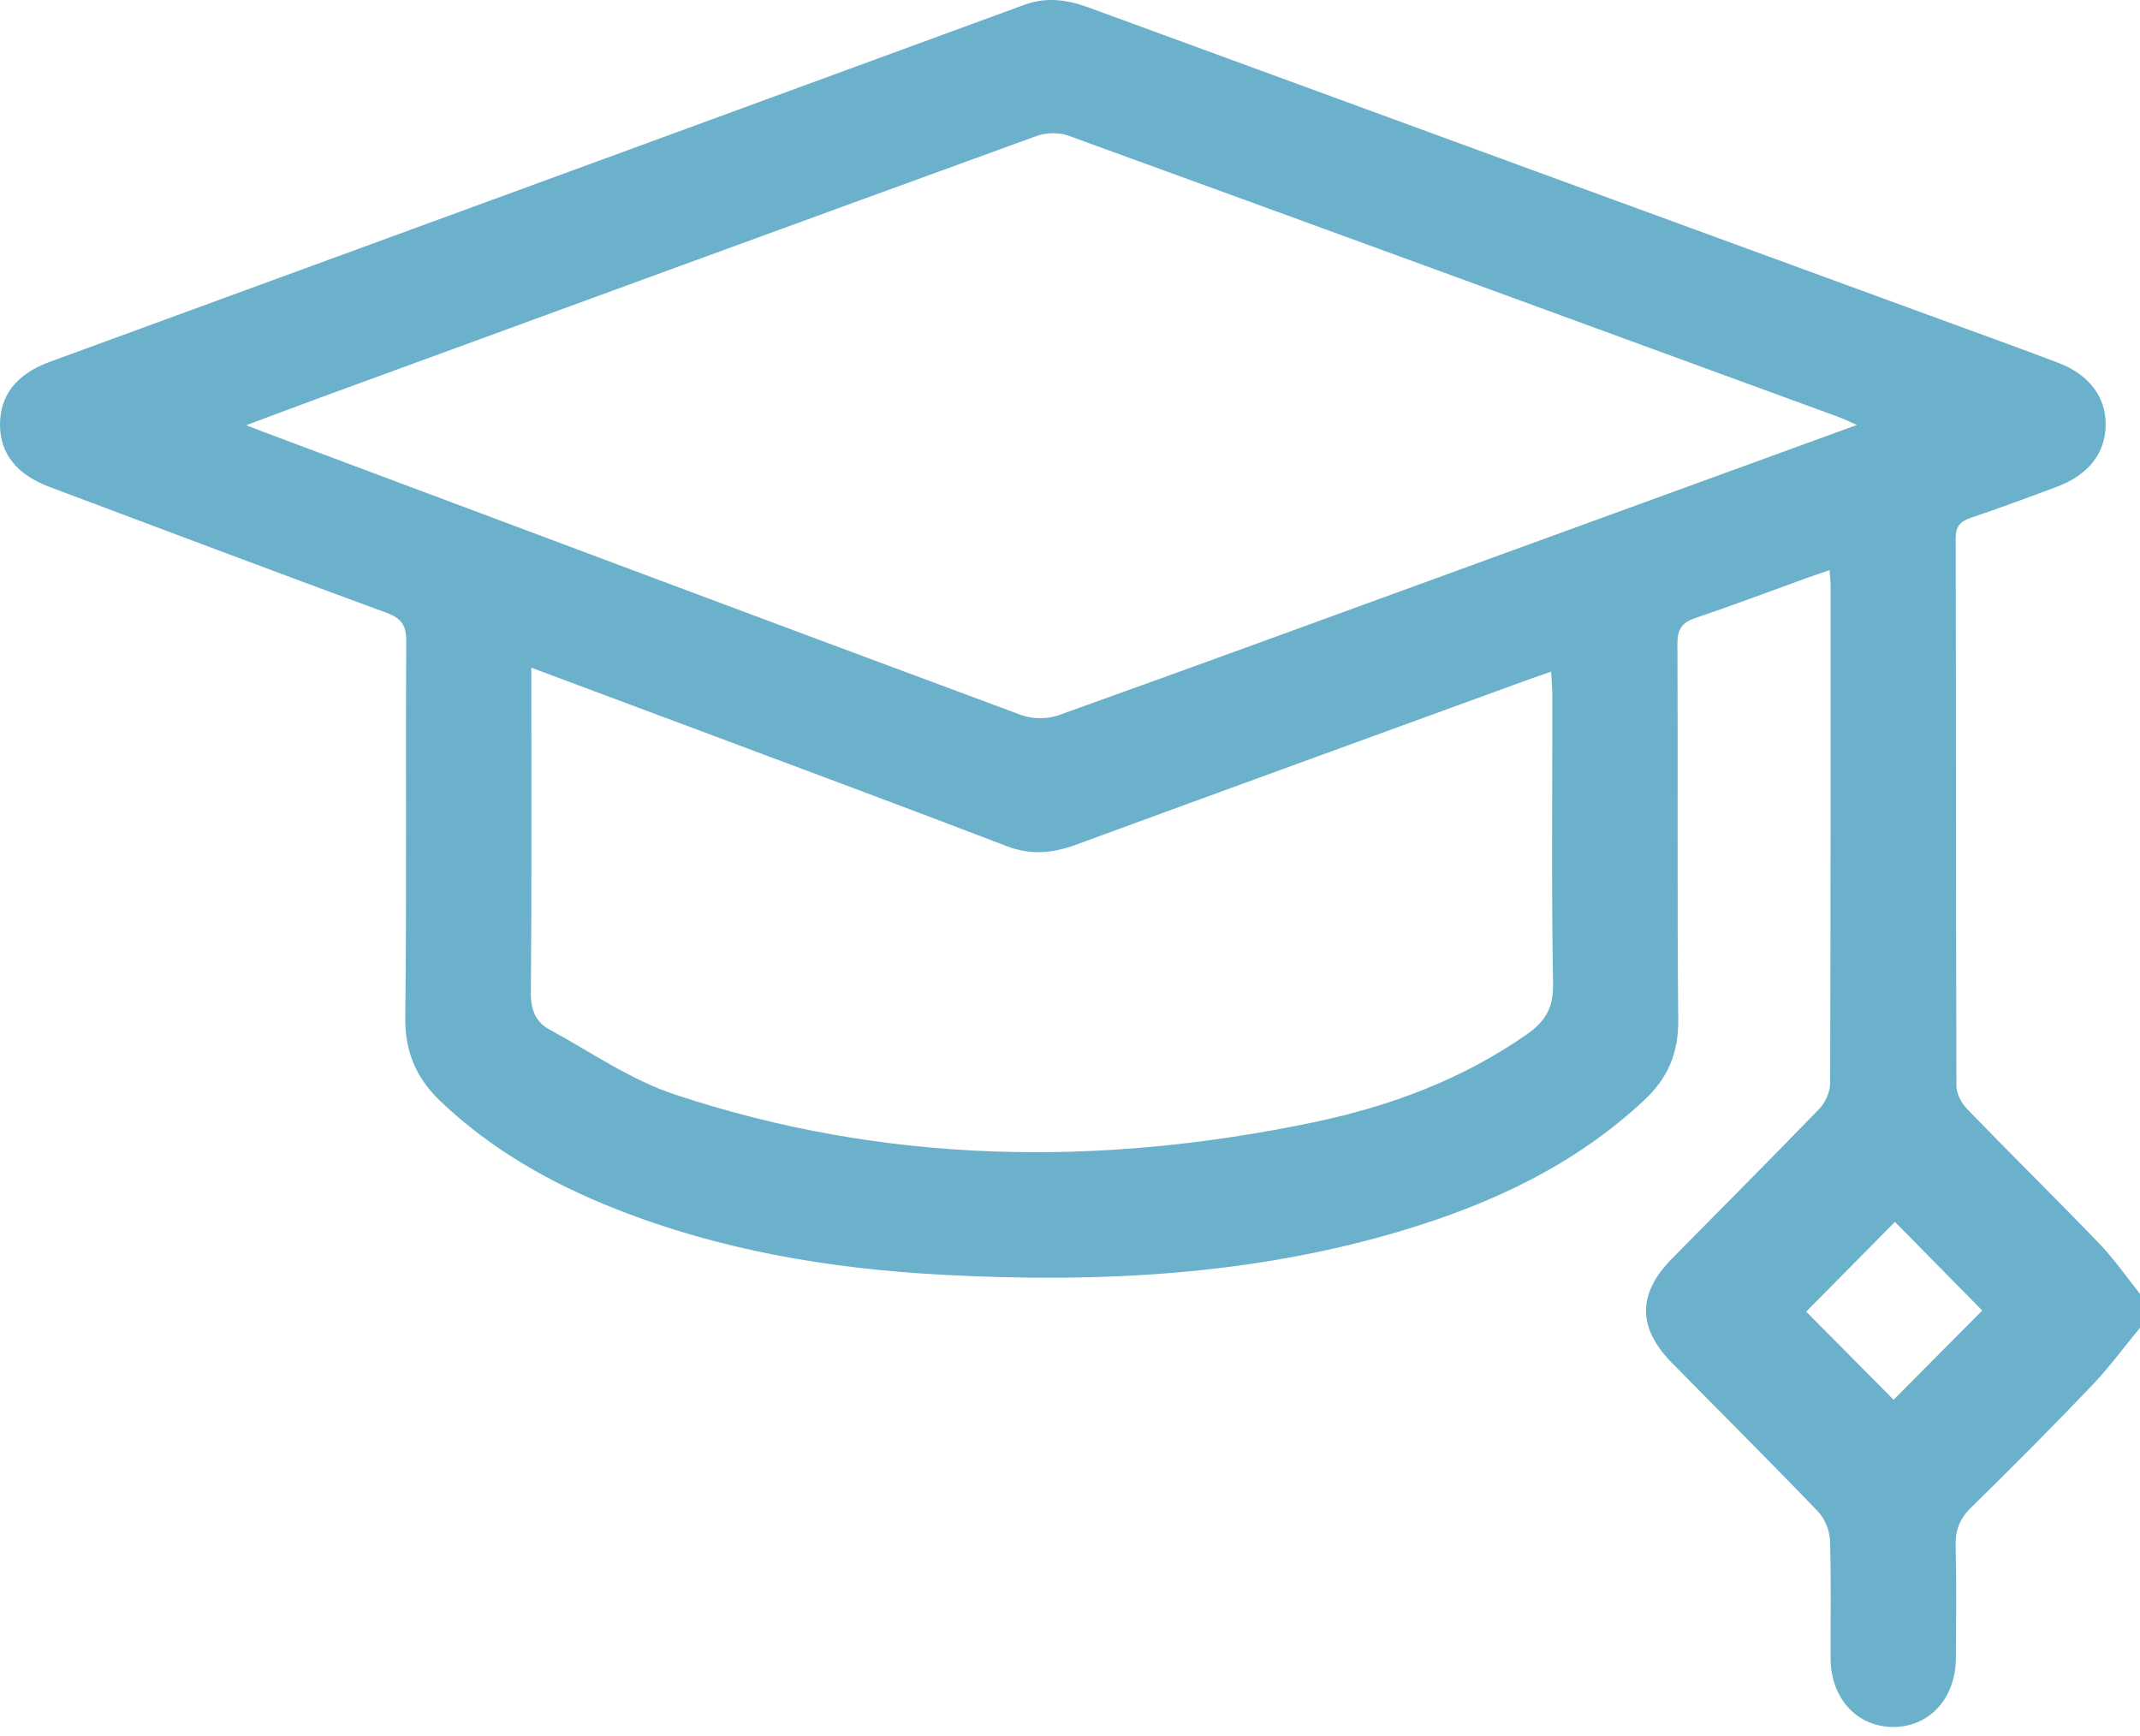 <svg width="53" height="43" viewBox="0 0 53 43" fill="none" xmlns="http://www.w3.org/2000/svg">
<path d="M53 32.884C52.607 33.359 52.242 33.861 51.818 34.304C50.834 35.332 49.833 36.344 48.815 37.337C48.528 37.618 48.424 37.903 48.434 38.296C48.458 39.22 48.446 40.145 48.44 41.069C48.434 42.073 47.77 42.783 46.867 42.77C45.982 42.758 45.344 42.057 45.337 41.08C45.332 40.102 45.355 39.125 45.322 38.151C45.314 37.906 45.193 37.609 45.026 37.435C43.837 36.196 42.618 34.985 41.414 33.76C40.552 32.885 40.549 32.043 41.41 31.169C42.627 29.932 43.855 28.707 45.059 27.46C45.207 27.306 45.323 27.046 45.325 26.835C45.34 22.719 45.336 18.603 45.336 14.486C45.336 14.384 45.323 14.282 45.312 14.12C45.109 14.19 44.935 14.247 44.76 14.31C43.837 14.644 42.917 14.992 41.986 15.307C41.654 15.419 41.542 15.584 41.544 15.943C41.559 19.047 41.534 22.153 41.564 25.257C41.573 26.075 41.31 26.695 40.728 27.241C39.016 28.843 36.966 29.803 34.764 30.466C31.013 31.596 27.165 31.779 23.287 31.568C20.538 31.418 17.841 30.964 15.262 29.946C13.661 29.314 12.178 28.481 10.914 27.278C10.313 26.706 10.028 26.059 10.037 25.199C10.073 22.095 10.044 18.99 10.061 15.886C10.064 15.492 9.948 15.315 9.576 15.178C6.792 14.155 4.017 13.106 1.241 12.065C0.415 11.757 0.003 11.242 1.38759e-05 10.52C-0.003 9.795 0.408 9.263 1.228 8.963C9.274 6.016 17.323 3.073 25.367 0.12C25.925 -0.084 26.436 -0.007 26.974 0.19C34 2.768 41.028 5.337 48.055 7.909C49.025 8.264 49.999 8.615 50.967 8.982C51.737 9.272 52.156 9.83 52.15 10.523C52.144 11.219 51.724 11.763 50.949 12.052C50.238 12.318 49.527 12.582 48.808 12.825C48.543 12.915 48.434 13.038 48.435 13.341C48.446 17.859 48.439 22.376 48.454 26.894C48.454 27.087 48.58 27.323 48.72 27.467C49.805 28.59 50.919 29.685 52.002 30.809C52.367 31.189 52.669 31.631 53.001 32.045V32.882L53 32.884ZM45.99 10.524C45.763 10.426 45.658 10.373 45.547 10.332C39.184 8.003 32.823 5.672 26.454 3.358C26.222 3.274 25.907 3.283 25.672 3.368C19.79 5.506 13.912 7.658 8.036 9.809C7.418 10.036 6.801 10.269 6.097 10.531C6.327 10.619 6.454 10.671 6.583 10.718C12.816 13.052 19.046 15.39 25.284 17.706C25.558 17.808 25.929 17.815 26.203 17.718C29.643 16.487 33.076 15.229 36.51 13.977C39.635 12.839 42.761 11.7 45.99 10.524ZM13.159 16.535C13.159 19.285 13.17 21.936 13.148 24.585C13.143 25.006 13.264 25.308 13.604 25.494C14.63 26.053 15.619 26.744 16.712 27.106C21.91 28.832 27.207 28.91 32.535 27.794C34.419 27.4 36.208 26.737 37.811 25.619C38.255 25.308 38.474 24.976 38.464 24.384C38.422 22.013 38.447 19.641 38.446 17.27C38.446 17.074 38.428 16.877 38.417 16.634C38.18 16.716 38.02 16.77 37.859 16.828C34.119 18.192 30.376 19.552 26.638 20.924C26.066 21.133 25.526 21.182 24.934 20.956C22.391 19.98 19.837 19.035 17.287 18.078C15.934 17.572 14.58 17.067 13.159 16.536V16.535ZM46.93 30.262C46.192 31.009 45.423 31.786 44.733 32.484C45.439 33.197 46.202 33.965 46.898 34.666C47.615 33.945 48.377 33.177 49.093 32.456C48.37 31.722 47.611 30.951 46.93 30.261V30.262Z" fill="#6CB1CB"/>
</svg>
